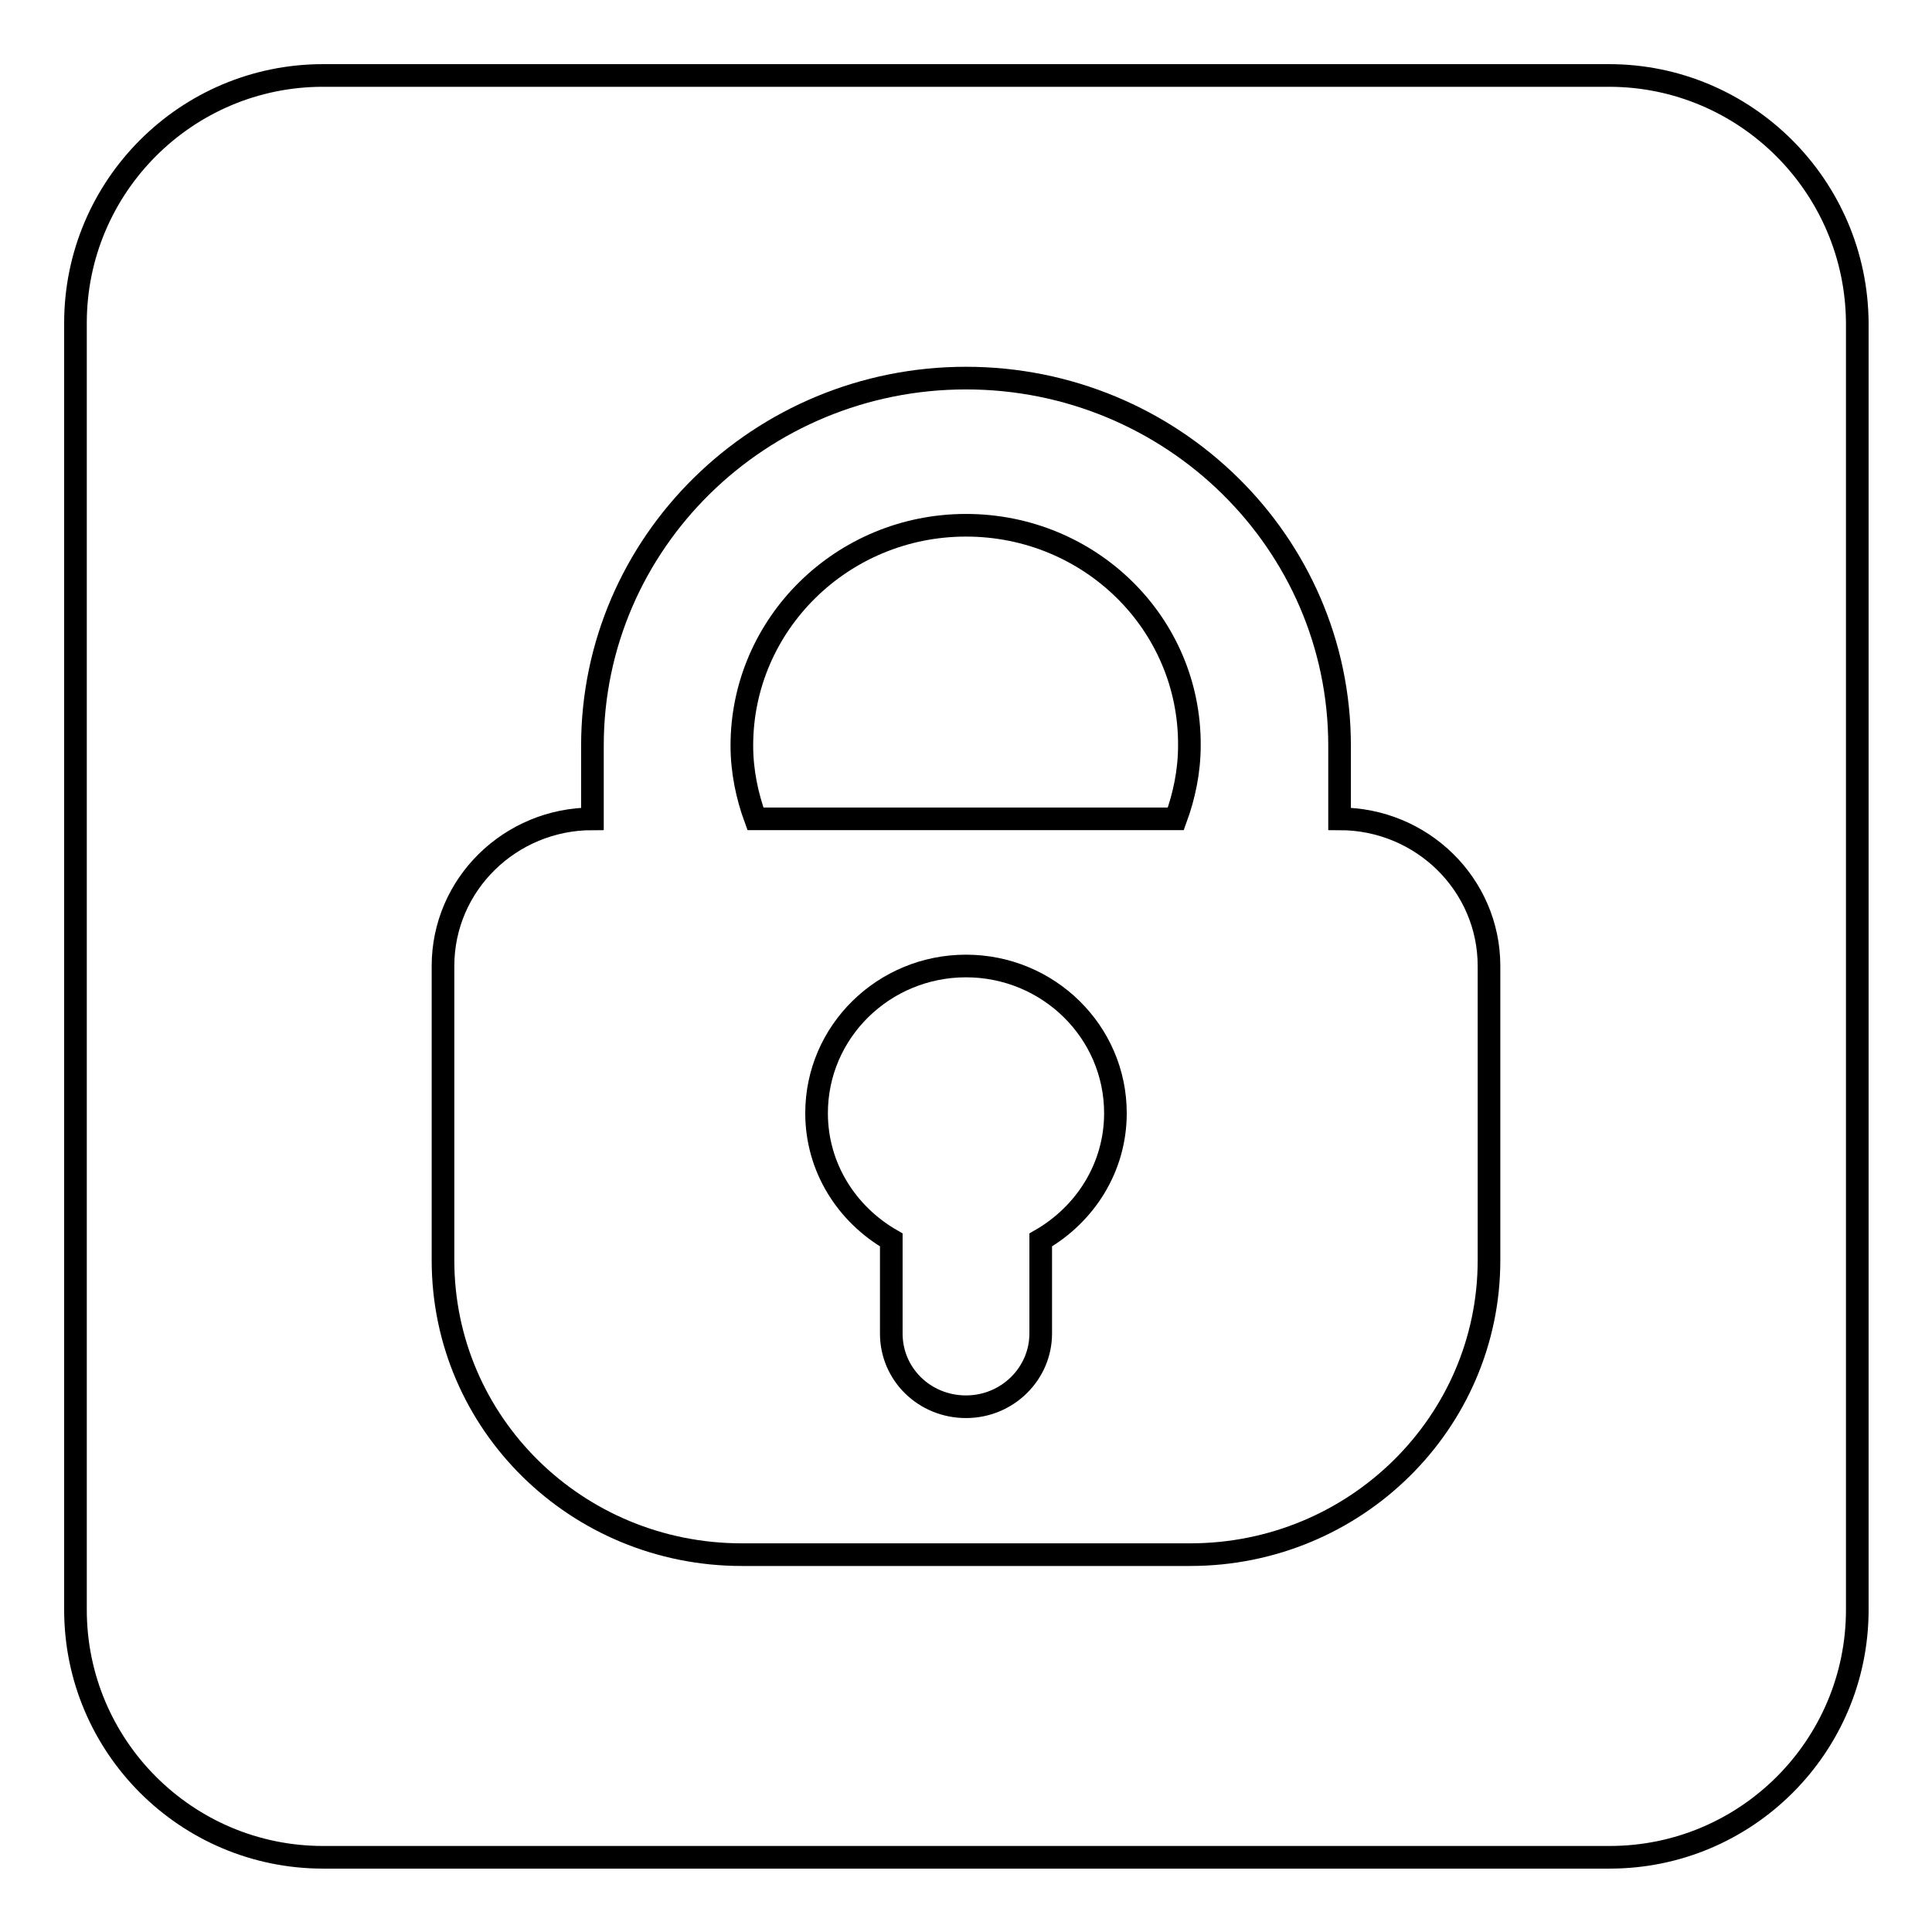 <?xml version="1.0" encoding="utf-8"?>
<!-- Svg Vector Icons : http://www.onlinewebfonts.com/icon -->
<!DOCTYPE svg PUBLIC "-//W3C//DTD SVG 1.1//EN" "http://www.w3.org/Graphics/SVG/1.1/DTD/svg11.dtd">
<svg version="1.1" xmlns="http://www.w3.org/2000/svg" xmlns:xlink="http://www.w3.org/1999/xlink" x="0px" y="0px" viewBox="0 0 256 256" enable-background="new 0 0 256 256" xml:space="preserve">
<g><g><path stroke-width="3" fill-opacity="0" stroke="#000000"  d="M128,69.6c-16.4,0-29.7,13.1-29.7,29.2c0,3.4,0.7,6.7,1.8,9.7h55.7c1.1-3,1.8-6.3,1.8-9.7C157.7,82.6,144.4,69.6,128,69.6z"/><path stroke-width="3" fill-opacity="0" stroke="#000000"  d="M128,128c-10.9,0-19.8,8.7-19.8,19.5c0,7.2,4,13.4,9.9,16.8v12.4c0,5.4,4.4,9.7,9.9,9.7c5.5,0,9.9-4.4,9.9-9.7v-12.4c5.9-3.4,9.9-9.6,9.9-16.8C147.8,136.7,138.9,128,128,128z"/><path stroke-width="3" fill-opacity="0" stroke="#000000"  d="M213.2,10H42.8C24.7,10,10,24.7,10,42.8v170.5c0,18.1,14.7,32.8,32.8,32.8h170.5c18.1,0,32.8-14.7,32.8-32.8V42.8C246,24.7,231.3,10,213.2,10z M197.3,167c0,21.5-17.7,39-39.6,39H98.3c-21.9,0-39.6-17.4-39.6-39v-39c0-10.8,8.9-19.5,19.8-19.5v-9.7c0-26.9,22.2-48.7,49.5-48.7s49.5,21.8,49.5,48.7v9.7c10.9,0,19.8,8.7,19.8,19.5V167z"/></g></g>
</svg>